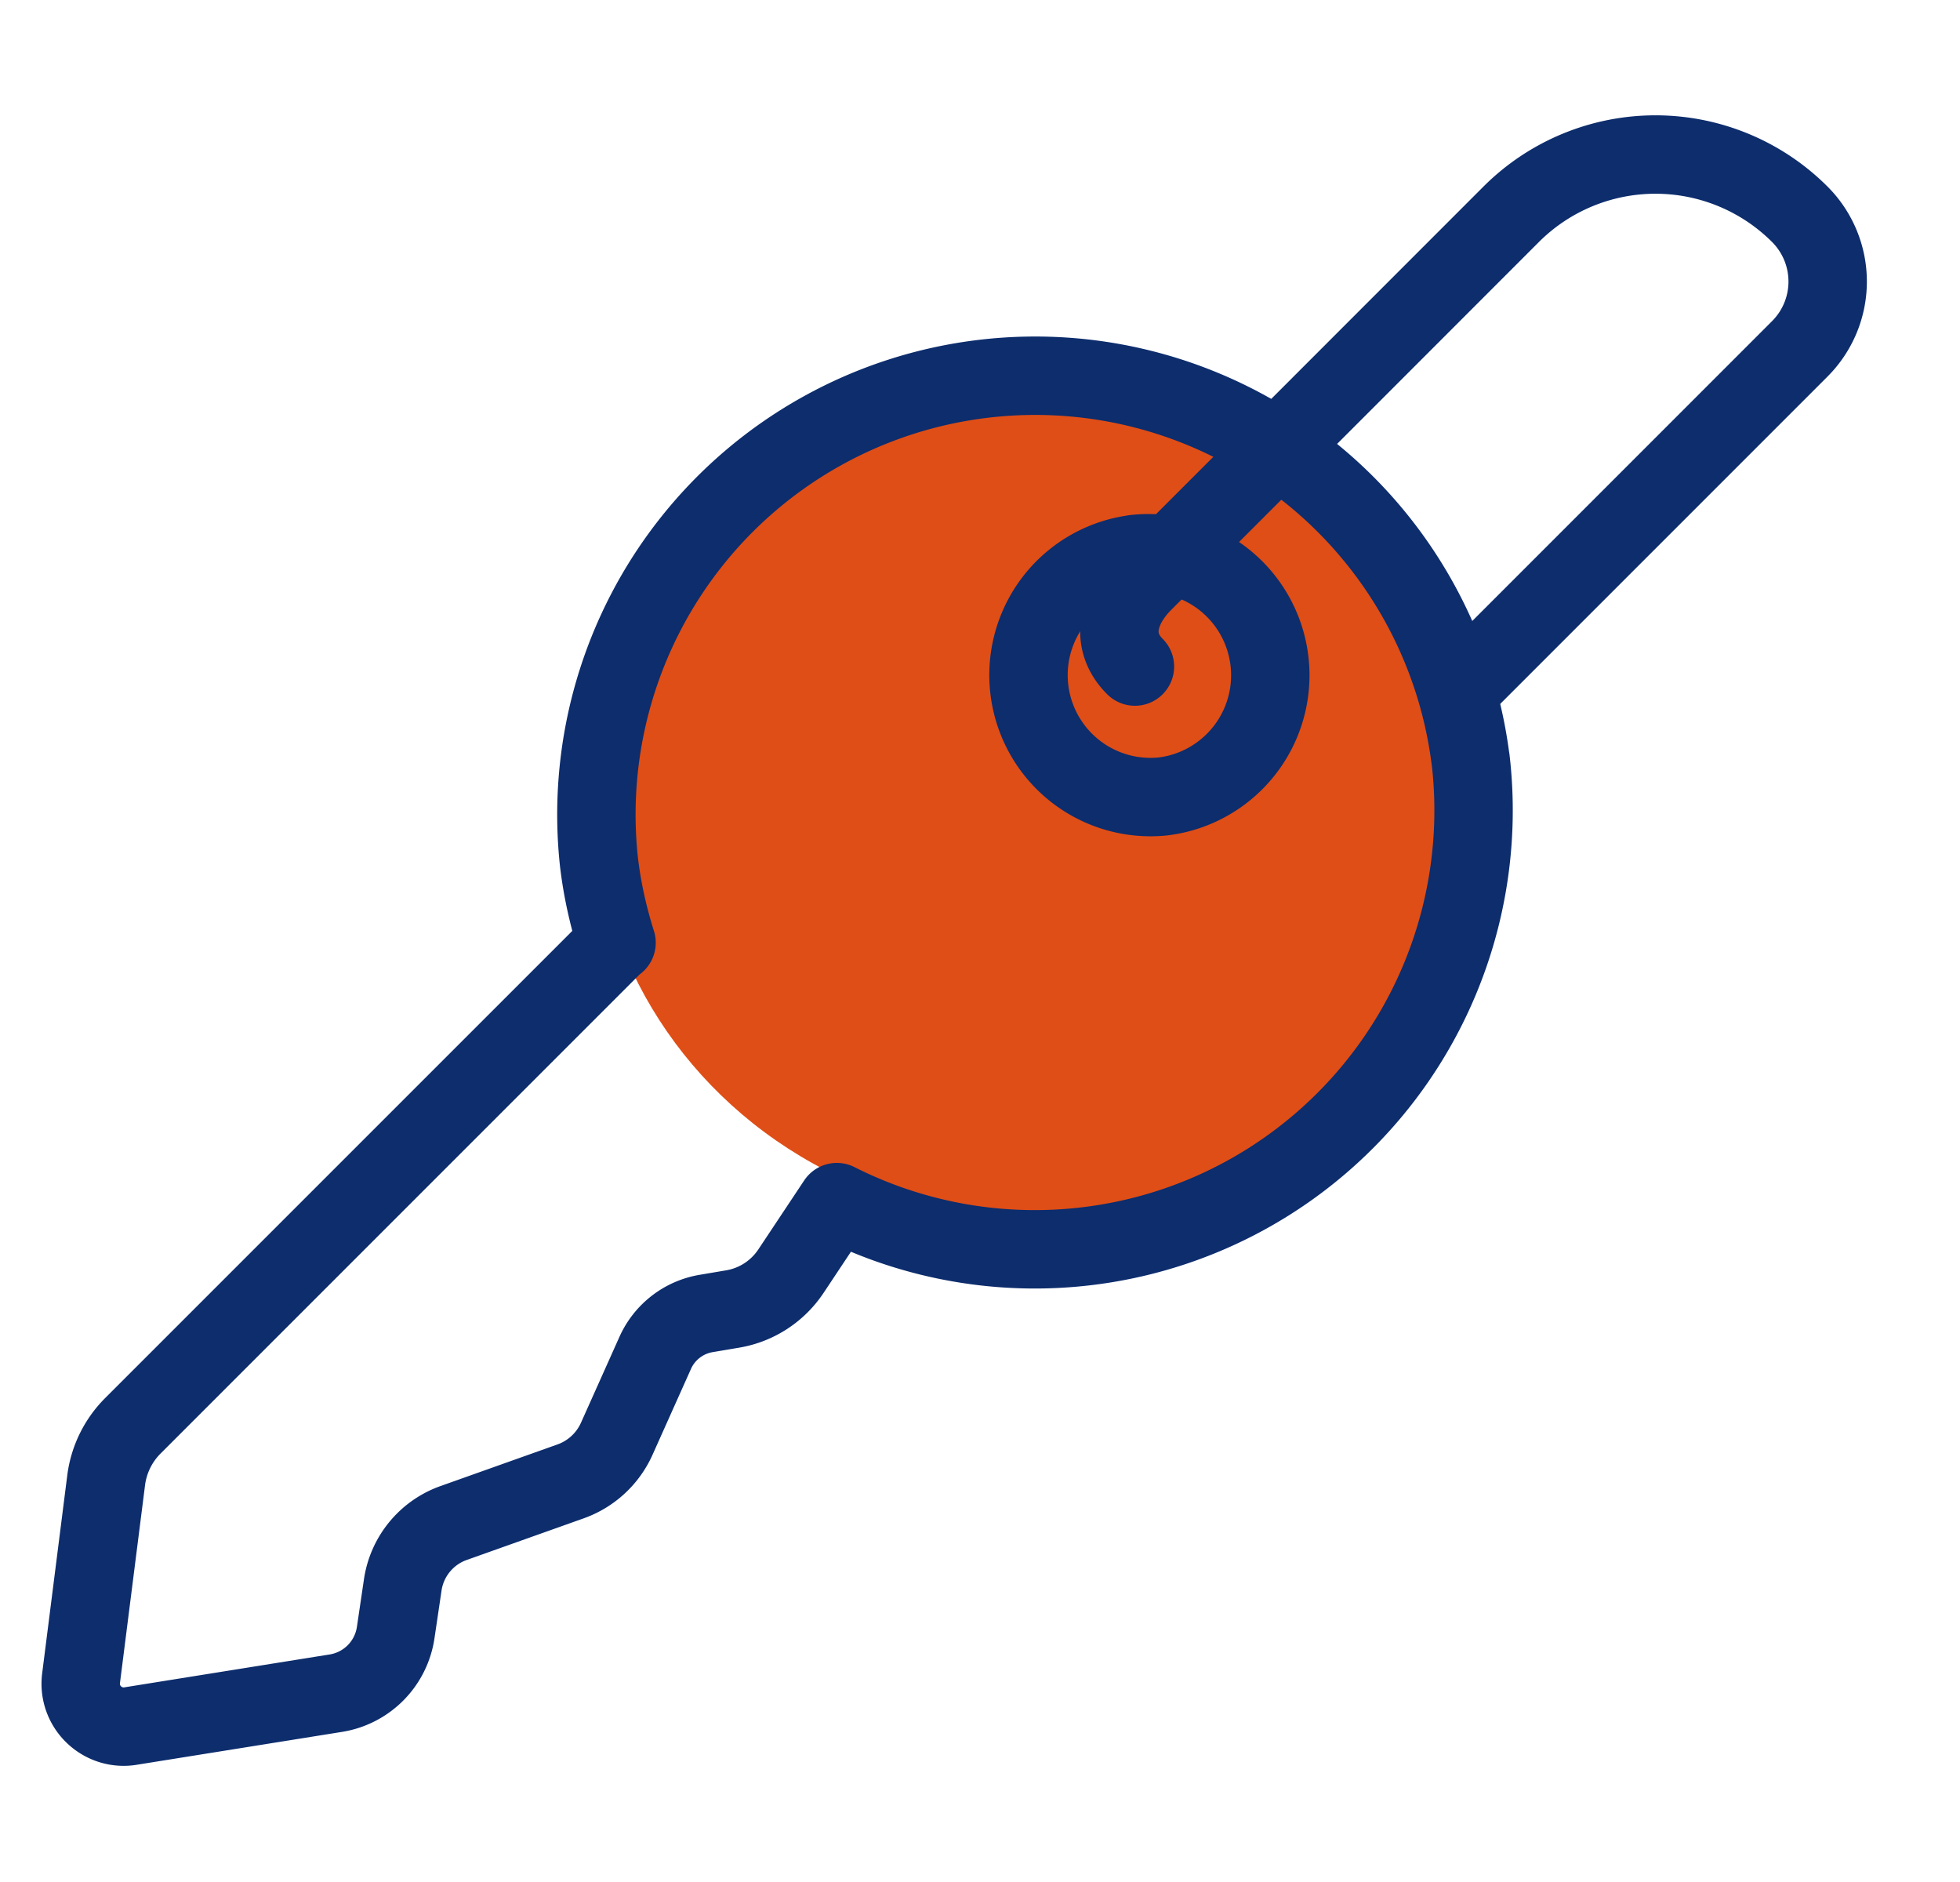 <svg width="25" height="24" viewBox="0 0 25 24" fill="none" xmlns="http://www.w3.org/2000/svg">
    <g clip-path="url(#6c71nuufia)">
        <ellipse cx="13.179" cy="10.151" rx="5.616" ry="5.412" fill="#DF4E16"/>
        <path clip-rule="evenodd" d="M14.464 7.066a1.556 1.556 0 1 1 .365 3.091 1.556 1.556 0 0 1-.365-3.09zm4.292 2.613A5.597 5.597 0 0 0 7.64 10.994c.042.356.12.698.224 1.028l-.004-.004-6.166 6.165a1.196 1.196 0 0 0-.34.694l-.32 2.524c-.047.37.28.677.646.608l2.604-.417a.918.918 0 0 0 .763-.772l.09-.608a.991.991 0 0 1 .649-.79l1.49-.53c.263-.093.477-.29.591-.545l.49-1.094a.87.87 0 0 1 .65-.503l.337-.057c.305-.051.574-.226.745-.483l.585-.88a5.597 5.597 0 0 0 8.083-5.651z" stroke="#0D2D6D" stroke-linejoin="round"/>
        <path d="M14.476 8.5c-.33-.329-.217-.75.113-1.08l4.686-4.687a2.604 2.604 0 0 1 3.682 0 1.213 1.213 0 0 1 0 1.715l-4.165 4.165" stroke="#0D2D6D" stroke-linecap="round" stroke-linejoin="round"/>
    </g>
    <defs>
        <clipPath id="6c71nuufia">
            <path fill="#fff" transform="translate(.313)" d="M0 0h24v24H0z"/>
        </clipPath>
    </defs>
</svg>
